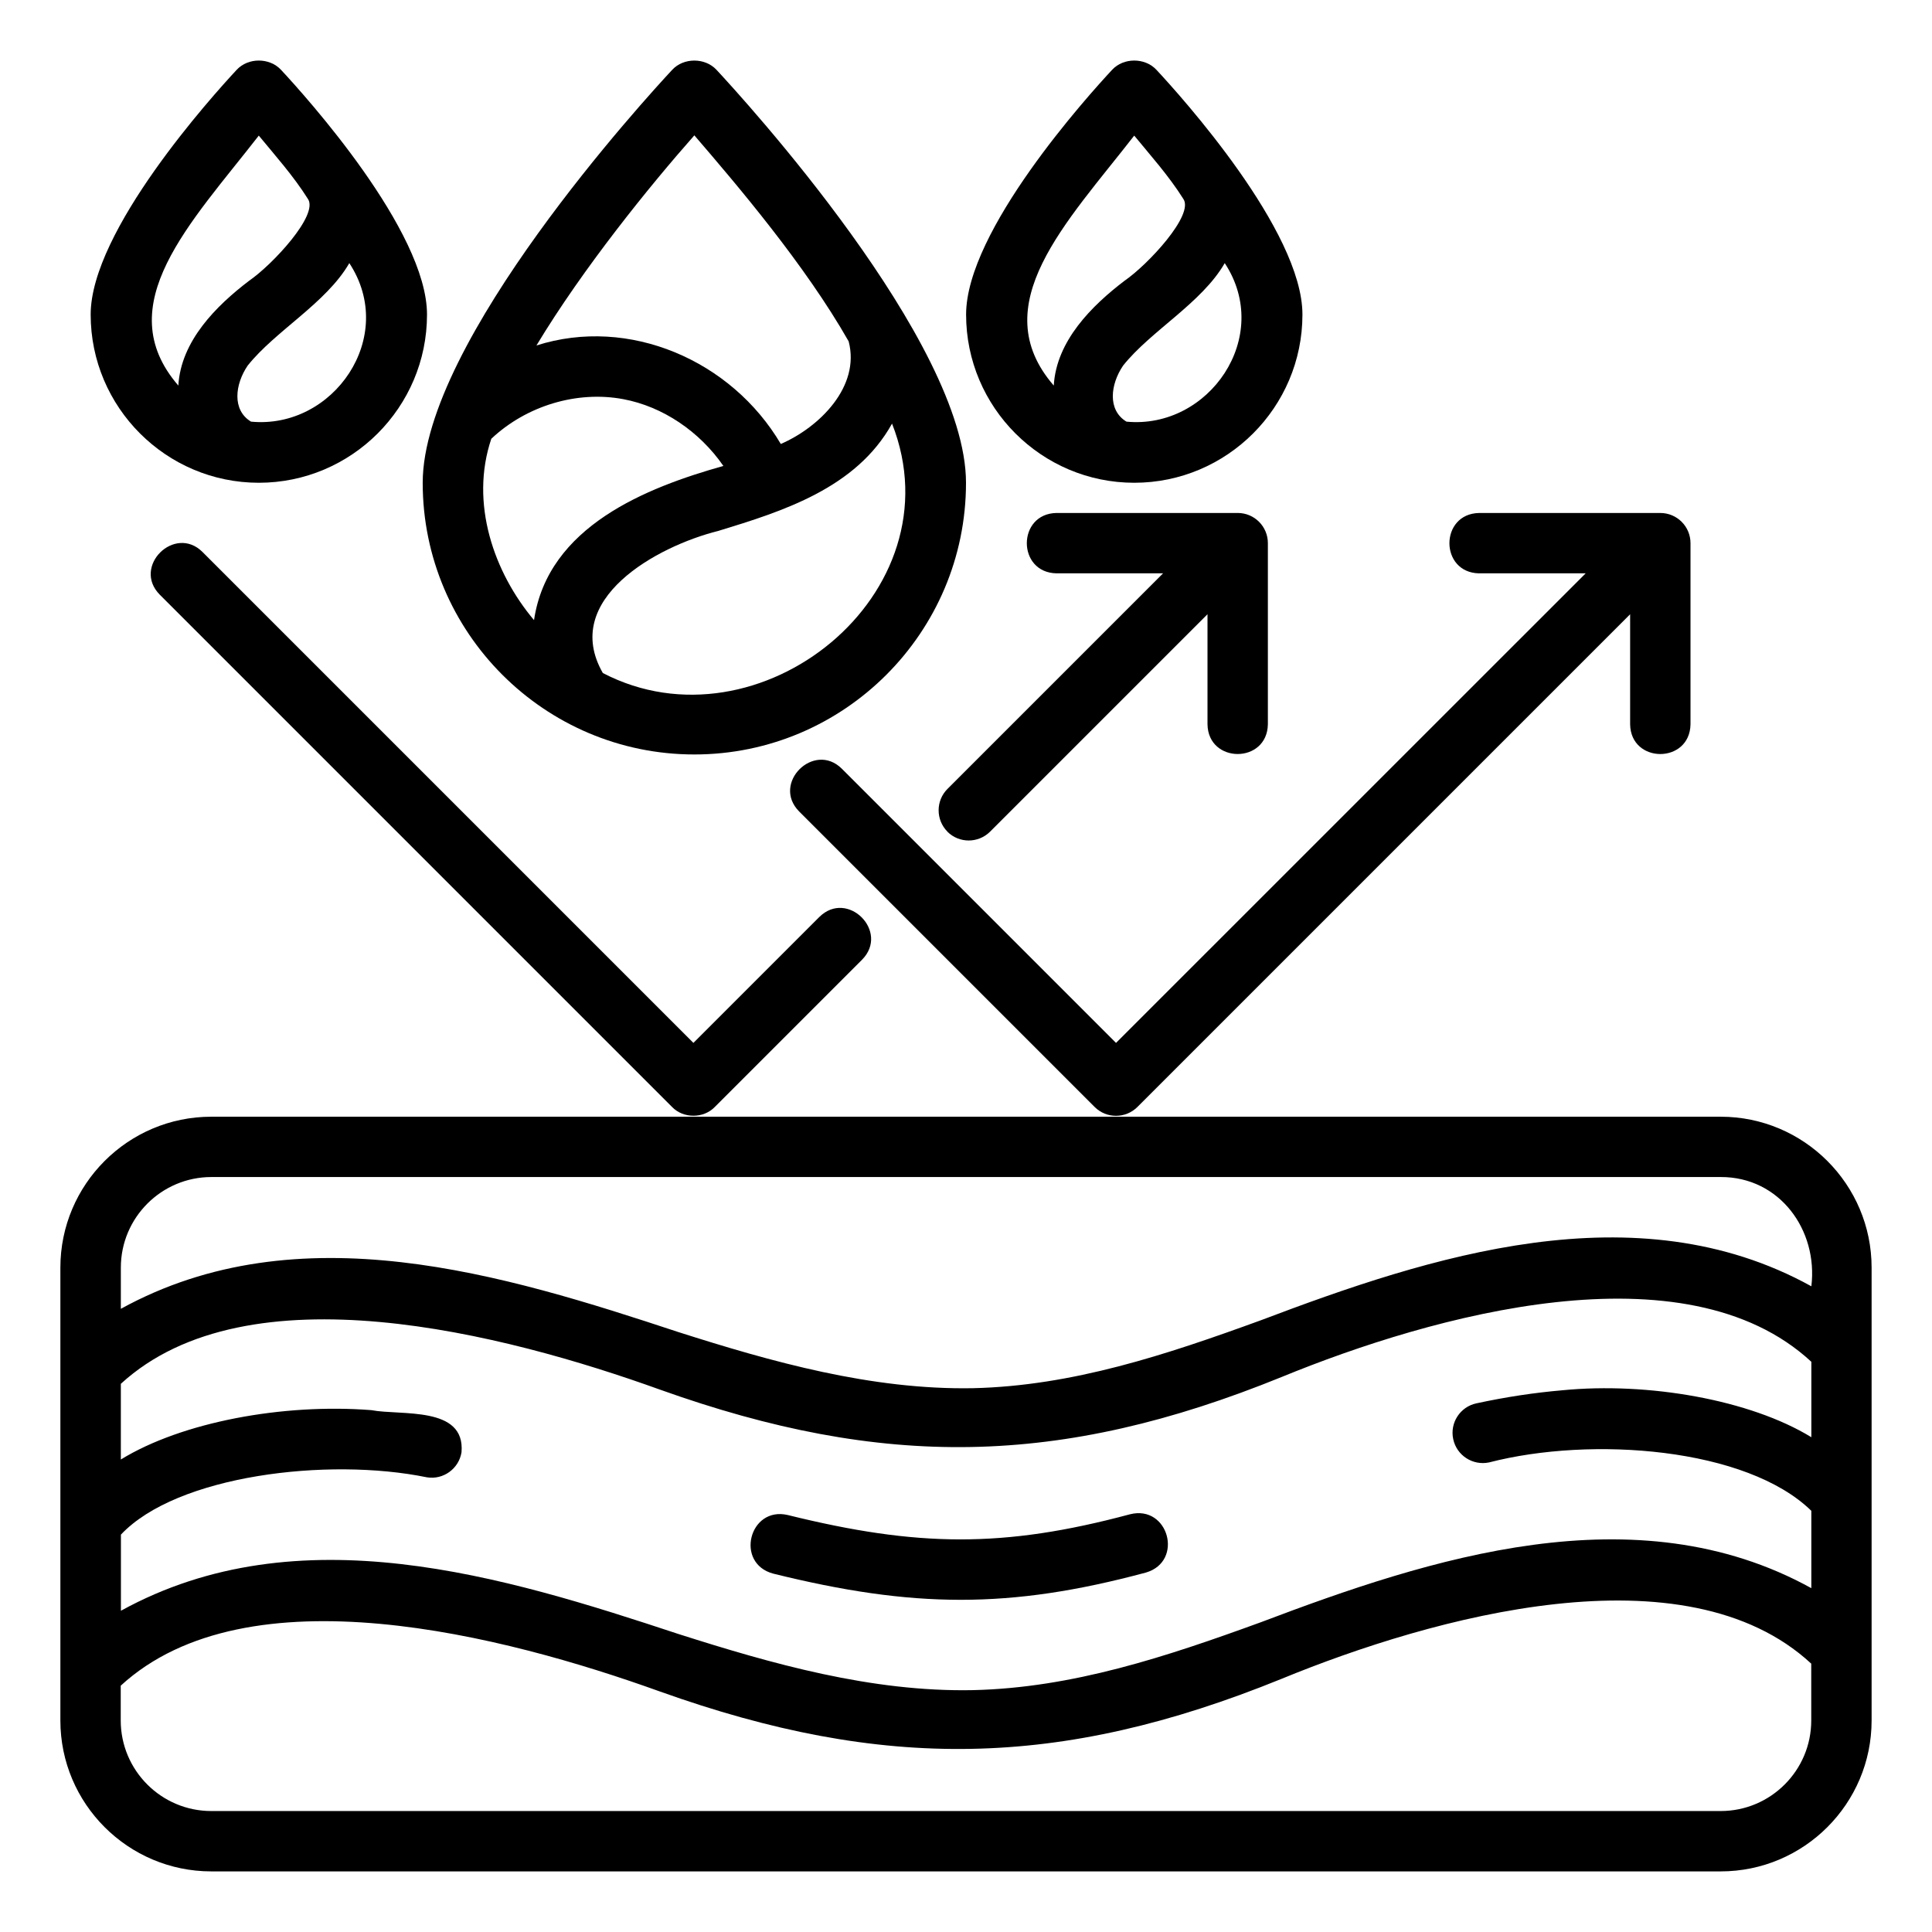<?xml version="1.0" encoding="UTF-8"?> <svg xmlns="http://www.w3.org/2000/svg" viewBox="0 0 100 100" fill-rule="evenodd"><path d="m35.938 39.051c7.754 0 14.062-6.309 14.062-14.062 0-7.309-11.598-19.961-12.918-21.379-0.594-0.633-1.695-0.633-2.285 0-1.324 1.418-12.918 14.07-12.918 21.379 0 7.754 6.309 14.062 14.062 14.062zm10.234-17.125c3.465 8.801-6.898 17.109-14.969 12.91-2.188-3.82 2.797-6.562 5.977-7.356 3.332-1.016 7.137-2.211 8.992-5.555zm-10.234-14.922c2.215 2.574 5.734 6.703 7.988 10.664 0.617 2.34-1.516 4.449-3.512 5.312-2.551-4.328-7.856-6.629-12.648-5.098 2.41-4 5.863-8.262 8.176-10.879zm-3.68 13.656c2.051 0.383 3.953 1.676 5.184 3.457-3.969 1.117-9.082 3.117-9.801 7.981-2.074-2.461-3.336-6.055-2.211-9.387 1.816-1.711 4.434-2.5 6.828-2.051z"></path><path d="m58.707 24.988c4.801 0 8.707-3.906 8.707-8.707 0-4.34-6.297-11.316-7.562-12.672-0.594-0.633-1.695-0.633-2.285 0-1.262 1.355-7.562 8.332-7.562 12.672 0 4.801 3.906 8.707 8.707 8.707zm4.684-11.371c2.516 3.82-0.828 8.617-5.086 8.207-0.996-0.602-0.828-1.934-0.176-2.898 1.441-1.809 4.066-3.234 5.262-5.305zm-4.684-6.598c0.812 0.988 1.797 2.09 2.535 3.266 0.602 0.82-1.848 3.434-3.035 4.246-1.691 1.289-3.531 3.109-3.664 5.426-3.609-4.164 0.652-8.422 4.164-12.938z"></path><path d="m89.062 57.801h-78.125c-4.309 0-7.812 3.504-7.812 7.812v23.438c0 4.309 3.504 7.812 7.812 7.812h78.125c4.309 0 7.812-3.504 7.812-7.812v-23.438c0-4.309-3.504-7.812-7.812-7.812zm4.688 31.25c0 2.586-2.102 4.688-4.688 4.688h-78.125c-2.586 0-4.688-2.102-4.688-4.688v-1.801c6.582-6.039 19.852-2.598 27.906 0.301 11.535 4.121 20.691 4.016 32.172-0.652 7.844-3.223 20.883-6.844 27.422-0.789zm0-14.664c-3.16-1.934-8.445-2.863-12.887-2.426-1.449 0.125-2.906 0.344-4.445 0.676-0.844 0.18-1.383 1.012-1.199 1.855 0.18 0.844 1.012 1.379 1.855 1.203 5.301-1.371 13.332-0.766 16.68 2.504v4.004c-9.105-5.027-19.766-1.543-28.488 1.762-4.91 1.789-9.75 3.398-14.902 3.516-5.266 0.105-10.434-1.371-15.25-2.906-9.008-2.977-19.645-6.269-28.855-1.203v-3.941c2.883-3.066 10.703-4.019 15.84-2.965 0.848 0.137 1.652-0.445 1.789-1.297 0.203-2.418-3.141-1.887-4.664-2.18-4.574-0.359-9.816 0.617-12.969 2.555v-3.918c6.582-6.035 19.852-2.598 27.906 0.301 11.535 4.121 20.691 4.016 32.172-0.652 7.844-3.219 20.883-6.848 27.422-0.789v3.902zm0-7.812c-9.105-5.027-19.766-1.543-28.488 1.762-4.91 1.789-9.75 3.398-14.902 3.516-5.266 0.094-10.434-1.371-15.25-2.906-9.008-2.977-19.645-6.266-28.855-1.203v-2.133c0-2.586 2.102-4.688 4.688-4.688h78.125c3.039-0.008 5.039 2.738 4.688 5.652z"></path><path d="m42.41 47.461-6.519 6.519-25.41-25.41c-1.434-1.43-3.656 0.75-2.211 2.211l26.516 26.516c0.582 0.605 1.629 0.605 2.211 0l7.625-7.625c1.434-1.453-0.754-3.648-2.211-2.211z"></path><path d="m49.035 43.047c0.609 0.609 1.598 0.609 2.211 0l11.254-11.254v5.695c0.031 2.051 3.09 2.055 3.125 0v-9.375c0-0.863-0.699-1.562-1.562-1.562h-9.375c-2.051 0.035-2.055 3.09 0 3.125h5.512l-11.16 11.16c-0.609 0.609-0.609 1.598 0 2.211z"></path><path d="m58.488 78.379c-6.559 1.758-11.008 1.695-17.711 0.039-1.996-0.469-2.75 2.492-0.762 3.031 7.227 1.789 12.223 1.848 19.301-0.055 1.969-0.578 1.168-3.516-0.824-3.016z"></path><path d="m76.562 29.676h5.512l-24.309 24.305-14.191-14.191c-1.441-1.434-3.652 0.754-2.211 2.211l15.297 15.297c0.609 0.609 1.598 0.609 2.211 0l25.504-25.504v5.695c0.031 2.051 3.09 2.055 3.125 0v-9.375c0-0.863-0.699-1.562-1.562-1.562h-9.375c-2.051 0.035-2.059 3.09 0 3.125z"></path><path d="m13.395 24.988c4.801 0 8.707-3.906 8.707-8.707 0-4.34-6.297-11.316-7.562-12.672-0.594-0.633-1.695-0.633-2.285 0-1.262 1.355-7.562 8.332-7.562 12.672 0 4.801 3.906 8.707 8.707 8.707zm4.684-11.371c2.516 3.82-0.828 8.617-5.086 8.207-0.996-0.602-0.828-1.934-0.176-2.898 1.441-1.809 4.066-3.234 5.262-5.305zm-4.684-6.598c0.812 0.988 1.797 2.09 2.535 3.266 0.602 0.82-1.848 3.434-3.035 4.246-1.691 1.289-3.531 3.109-3.664 5.426-3.609-4.164 0.652-8.422 4.164-12.938z"></path></svg> 